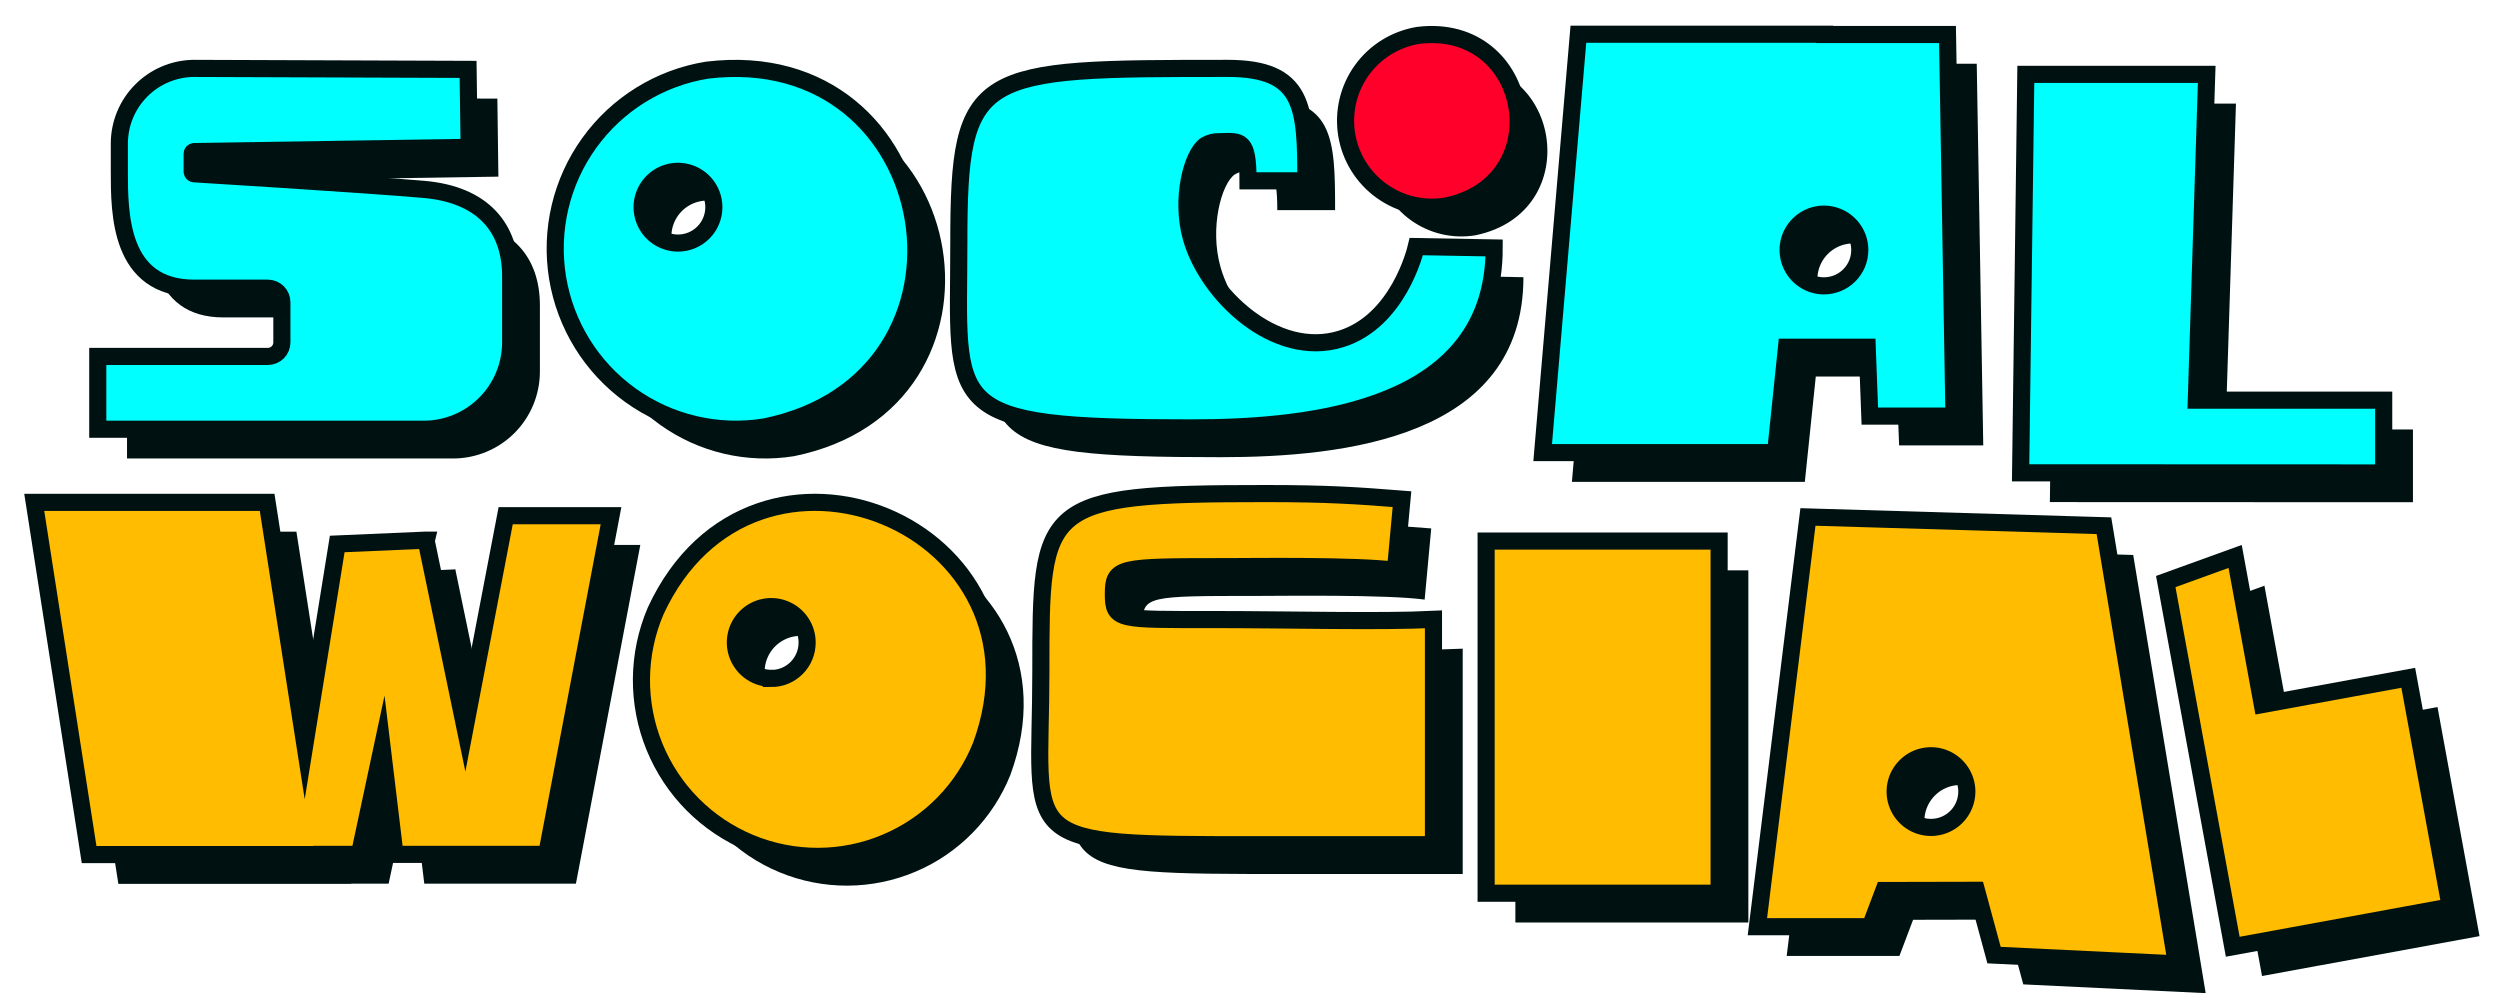 <svg width="73" height="29" viewBox="0 0 73 29" fill="none" xmlns="http://www.w3.org/2000/svg">
<g id="Layer 1">
<path id="Vector" d="M40.178 4.784C40.125 4.457 40.137 4.123 40.213 3.8C40.289 3.477 40.428 3.173 40.622 2.904C40.816 2.635 41.061 2.407 41.343 2.232C41.625 2.058 41.939 1.941 42.266 1.888C45.593 1.482 46.358 6.205 43.075 6.872C42.414 6.979 41.738 6.819 41.194 6.428C40.651 6.036 40.286 5.445 40.178 4.784Z" fill="#001111"/>
<path id="Vector_2" d="M42.211 8.055L44.484 8.094C44.484 12.78 39.262 13.35 35.638 13.35C28.268 13.35 28.852 12.837 28.852 7.926C28.852 2.867 29.365 2.851 36.703 2.851C38.942 2.851 38.985 3.993 38.985 6.135H37.297C37.297 4.913 37.096 4.976 36.467 4.993C36.323 4.985 36.181 5.02 36.057 5.093C35.662 5.365 35.317 6.658 35.639 7.798C36.108 9.455 38.095 11.353 40.018 10.749C41.676 10.229 42.178 8.199 42.211 8.055Z" fill="#001111"/>
<path id="Vector_3" d="M42.711 18.941V25.521H37.681C30.374 25.521 31.248 25.536 31.248 20.468C31.248 15.543 31.248 15.267 37.821 15.267C39.616 15.267 40.502 15.328 41.792 15.43L41.6 17.508C40.474 17.356 37.432 17.401 36.708 17.401C33.516 17.401 33.364 17.401 33.364 18.21C33.364 18.979 33.545 18.946 36.27 18.946C38.478 18.946 41.18 19.017 42.711 18.941Z" fill="#001111"/>
<path id="Vector_4" d="M44.249 26.937V16.654H51.052V26.937H44.249Z" fill="#001111"/>
<path id="Vector_5" d="M15.765 8.921V10.853C15.764 11.525 15.497 12.17 15.021 12.646C14.545 13.121 13.9 13.388 13.227 13.388H3.709V11.263H8.675C8.784 11.263 8.888 11.22 8.965 11.143C9.042 11.066 9.086 10.962 9.086 10.853V9.68C9.086 9.571 9.042 9.467 8.965 9.39C8.888 9.313 8.784 9.269 8.675 9.269H6.528C4.339 9.269 4.339 7.074 4.339 5.867V5.039C4.342 4.465 4.569 3.915 4.971 3.506C5.374 3.097 5.921 2.862 6.495 2.851L14.523 2.88L14.553 5.158L6.527 5.28C6.511 5.28 6.495 5.287 6.484 5.299C6.472 5.31 6.466 5.326 6.466 5.342V5.867C6.466 5.875 6.467 5.883 6.47 5.891C6.473 5.899 6.478 5.905 6.484 5.911C6.49 5.917 6.496 5.922 6.504 5.925C6.512 5.928 6.52 5.929 6.528 5.929C6.528 5.929 11.485 6.233 13.23 6.385C14.975 6.537 15.766 7.522 15.765 8.921Z" fill="#001111"/>
<path id="Vector_6" d="M18.697 15.913L16.817 25.803H12.389L12.014 22.685L11.348 25.803H10.256V25.809H3.456L1.855 15.524H8.655L9.756 22.596L10.701 16.739L13.265 16.627H13.295H13.305L13.3 16.648L14.434 22.108L15.621 15.913H18.697Z" fill="#001111"/>
<path id="Vector_7" d="M19.998 18.697C19.731 19.322 19.591 19.995 19.585 20.675C19.579 21.355 19.709 22.03 19.965 22.659C20.222 23.289 20.601 23.862 21.081 24.344C21.561 24.827 22.131 25.209 22.759 25.469C23.388 25.73 24.062 25.863 24.742 25.861C25.422 25.859 26.095 25.722 26.722 25.458C27.349 25.195 27.917 24.809 28.394 24.324C28.871 23.839 29.247 23.265 29.501 22.633C31.862 16.229 22.86 12.494 19.998 18.697ZM23.378 20.663C23.171 20.663 22.968 20.602 22.795 20.487C22.622 20.372 22.487 20.209 22.407 20.017C22.328 19.825 22.307 19.614 22.347 19.411C22.388 19.207 22.488 19.02 22.635 18.873C22.782 18.727 22.969 18.627 23.172 18.587C23.376 18.547 23.587 18.568 23.779 18.648C23.97 18.728 24.134 18.863 24.248 19.036C24.363 19.209 24.424 19.412 24.423 19.62C24.423 19.897 24.313 20.163 24.117 20.359C23.921 20.555 23.656 20.666 23.378 20.667V20.663Z" fill="#001111"/>
<path id="Vector_8" d="M21.498 2.903C20.116 3.127 18.881 3.891 18.062 5.027C17.244 6.162 16.911 7.576 17.135 8.957C17.359 10.338 18.123 11.574 19.258 12.392C20.394 13.21 21.808 13.544 23.189 13.32C30.051 11.925 28.451 2.056 21.498 2.903ZM20.652 7.952C20.445 7.952 20.242 7.891 20.07 7.776C19.898 7.661 19.763 7.497 19.684 7.306C19.604 7.114 19.584 6.904 19.624 6.7C19.664 6.497 19.764 6.31 19.91 6.164C20.057 6.017 20.244 5.917 20.447 5.877C20.65 5.836 20.861 5.857 21.052 5.936C21.244 6.016 21.407 6.15 21.523 6.322C21.638 6.494 21.699 6.697 21.699 6.904C21.699 7.042 21.672 7.178 21.62 7.305C21.567 7.432 21.49 7.548 21.393 7.645C21.296 7.742 21.18 7.82 21.053 7.872C20.926 7.925 20.79 7.952 20.652 7.952Z" fill="#001111"/>
<path id="Vector_9" d="M62.29 16.206L53.647 15.95L52.171 27.914H55.463L55.862 26.858L58.567 26.852L59.08 28.744L64.406 29L62.29 16.206ZM57.239 25.016C57.032 25.016 56.83 24.955 56.658 24.84C56.486 24.724 56.351 24.561 56.272 24.37C56.193 24.178 56.172 23.968 56.212 23.765C56.253 23.562 56.353 23.375 56.499 23.229C56.645 23.082 56.832 22.983 57.035 22.942C57.238 22.902 57.449 22.923 57.64 23.002C57.831 23.081 57.995 23.215 58.11 23.387C58.225 23.56 58.286 23.762 58.286 23.969C58.286 24.247 58.176 24.513 57.98 24.709C57.783 24.906 57.517 25.016 57.239 25.016Z" fill="#001111"/>
<path id="Vector_10" d="M57.721 1.862H54.132V1.855H46.943L45.9 14.07H52.701L53.021 10.994H55.377L55.454 13.005H57.911L57.721 1.862ZM54.113 9.202C53.906 9.201 53.704 9.14 53.532 9.025C53.36 8.91 53.226 8.746 53.147 8.555C53.067 8.363 53.047 8.153 53.087 7.95C53.128 7.747 53.227 7.56 53.374 7.414C53.52 7.268 53.707 7.168 53.91 7.128C54.113 7.088 54.324 7.108 54.515 7.188C54.706 7.267 54.869 7.401 54.984 7.573C55.099 7.745 55.161 7.948 55.161 8.155C55.161 8.292 55.134 8.428 55.081 8.556C55.028 8.683 54.951 8.798 54.854 8.895C54.757 8.992 54.641 9.07 54.514 9.122C54.387 9.175 54.251 9.202 54.113 9.202Z" fill="#001111"/>
<path id="Vector_11" d="M70.458 12.54V14.665L59.856 14.661L60.008 3.026H65.29L64.987 12.54H70.458Z" fill="#001111"/>
<path id="Vector_12" d="M71.175 20.646L72.402 27.335L67.726 28.193L67.725 28.192L66.051 28.5L64.095 17.835L66.121 17.103L66.914 21.427L71.175 20.646Z" fill="#001111"/>
<path id="Vector_13" d="M39.323 3.93C39.27 3.602 39.282 3.268 39.358 2.945C39.434 2.623 39.573 2.318 39.767 2.049C39.961 1.78 40.206 1.552 40.488 1.378C40.77 1.204 41.084 1.087 41.411 1.033C44.738 0.628 45.504 5.35 42.22 6.017C41.559 6.125 40.883 5.965 40.34 5.573C39.796 5.182 39.431 4.591 39.323 3.93Z" fill="#FF002B" stroke="#001111" stroke-width="0.5" stroke-miterlimit="10"/>
<path id="Vector_14" d="M41.357 7.2L43.63 7.24C43.63 11.925 38.408 12.495 34.783 12.495C27.414 12.495 27.998 11.982 27.998 7.071C27.998 2.013 28.511 1.997 35.849 1.997C38.088 1.997 38.131 3.138 38.131 5.281H36.442C36.442 4.059 36.242 4.121 35.612 4.138C35.469 4.131 35.327 4.166 35.203 4.238C34.807 4.51 34.463 5.803 34.785 6.943C35.253 8.6 37.24 10.498 39.164 9.895C40.822 9.374 41.323 7.345 41.357 7.2Z" fill="#00FFFF" stroke="#001111" stroke-width="0.5" stroke-miterlimit="10"/>
<path id="Vector_15" d="M41.857 18.086V24.666H36.827C29.52 24.666 30.393 24.682 30.393 19.614C30.393 14.689 30.393 14.412 36.967 14.412C38.761 14.412 39.648 14.473 40.938 14.575L40.746 16.654C39.619 16.502 36.578 16.546 35.853 16.546C32.661 16.546 32.51 16.546 32.51 17.355C32.51 18.124 32.69 18.091 35.416 18.091C37.624 18.091 40.325 18.162 41.857 18.086Z" fill="#FFBC00" stroke="#001111" stroke-width="0.5" stroke-miterlimit="10"/>
<path id="Vector_16" d="M43.395 26.082V15.799H50.198V26.082H43.395Z" fill="#FFBC00" stroke="#001111" stroke-width="0.5" stroke-miterlimit="10"/>
<path id="Vector_17" d="M14.911 8.067V9.998C14.91 10.671 14.642 11.316 14.166 11.791C13.69 12.266 13.045 12.534 12.373 12.534H2.855V10.408H7.82C7.929 10.408 8.033 10.365 8.111 10.288C8.188 10.211 8.231 10.107 8.231 9.998V8.826C8.231 8.717 8.188 8.612 8.111 8.535C8.034 8.458 7.929 8.415 7.82 8.415H5.673C3.485 8.415 3.485 6.219 3.485 5.012V4.184C3.487 3.611 3.714 3.06 4.117 2.652C4.52 2.243 5.066 2.008 5.64 1.997L13.668 2.026L13.699 4.303L5.673 4.425C5.656 4.426 5.641 4.433 5.629 4.444C5.618 4.456 5.611 4.471 5.611 4.488V5.012C5.611 5.029 5.618 5.045 5.629 5.057C5.641 5.068 5.657 5.075 5.673 5.075C5.673 5.075 10.63 5.378 12.375 5.53C14.12 5.682 14.912 6.668 14.911 8.067Z" fill="#00FFFF" stroke="#001111" stroke-width="0.5" stroke-miterlimit="10"/>
<path id="Vector_18" d="M17.842 15.058L15.962 24.948H11.534L11.159 21.831L10.493 24.948H9.402V24.954H2.602L1 14.669H7.8L8.902 21.742L9.847 15.884L12.411 15.773H12.441H12.45L12.445 15.794L13.579 21.253L14.766 15.058H17.842Z" fill="#FFBC00" stroke="#001111" stroke-width="0.5" stroke-miterlimit="10"/>
<path id="Vector_19" d="M19.144 17.842C18.877 18.468 18.736 19.14 18.73 19.82C18.725 20.5 18.854 21.175 19.111 21.805C19.368 22.435 19.747 23.008 20.226 23.49C20.706 23.972 21.276 24.355 21.905 24.615C22.533 24.875 23.207 25.008 23.887 25.006C24.567 25.005 25.241 24.868 25.867 24.604C26.494 24.34 27.063 23.955 27.54 23.47C28.017 22.985 28.393 22.41 28.646 21.779C31.007 15.374 22.005 11.64 19.144 17.842ZM22.524 19.808C22.316 19.809 22.113 19.748 21.94 19.633C21.767 19.518 21.633 19.354 21.553 19.162C21.473 18.971 21.452 18.76 21.493 18.556C21.533 18.352 21.633 18.166 21.78 18.019C21.927 17.872 22.114 17.772 22.318 17.732C22.522 17.692 22.733 17.713 22.924 17.794C23.116 17.873 23.279 18.009 23.394 18.182C23.509 18.355 23.569 18.558 23.568 18.765C23.568 19.043 23.458 19.308 23.262 19.505C23.067 19.701 22.801 19.812 22.524 19.812V19.808Z" fill="#FFBC00" stroke="#001111" stroke-width="0.5" stroke-miterlimit="10"/>
<path id="Vector_20" d="M20.643 2.049C19.262 2.273 18.026 3.037 17.208 4.172C16.39 5.307 16.056 6.721 16.28 8.103C16.505 9.484 17.268 10.72 18.404 11.538C19.539 12.356 20.953 12.69 22.334 12.465C29.197 11.071 27.597 1.202 20.643 2.049ZM19.798 7.098C19.591 7.098 19.388 7.036 19.216 6.921C19.043 6.806 18.909 6.643 18.829 6.451C18.75 6.26 18.729 6.049 18.769 5.846C18.81 5.643 18.909 5.456 19.056 5.309C19.202 5.163 19.389 5.063 19.592 5.022C19.796 4.982 20.006 5.003 20.198 5.082C20.389 5.161 20.553 5.295 20.668 5.468C20.783 5.64 20.845 5.843 20.845 6.05C20.845 6.187 20.818 6.324 20.765 6.451C20.713 6.578 20.636 6.693 20.538 6.791C20.441 6.888 20.326 6.965 20.199 7.018C20.072 7.07 19.935 7.098 19.798 7.098Z" fill="#00FFFF" stroke="#001111" stroke-width="0.5" stroke-miterlimit="10"/>
<path id="Vector_21" d="M61.435 15.351L52.792 15.095L51.316 27.059H54.608L55.007 26.003L57.713 25.997L58.226 27.889L63.551 28.145L61.435 15.351ZM56.385 24.161C56.178 24.161 55.975 24.1 55.803 23.985C55.631 23.87 55.497 23.706 55.418 23.515C55.338 23.324 55.318 23.113 55.358 22.91C55.398 22.707 55.498 22.521 55.645 22.374C55.791 22.228 55.977 22.128 56.181 22.088C56.384 22.047 56.594 22.068 56.785 22.147C56.977 22.227 57.14 22.361 57.255 22.533C57.37 22.705 57.432 22.907 57.432 23.114C57.432 23.392 57.321 23.658 57.125 23.855C56.929 24.051 56.662 24.161 56.385 24.161Z" fill="#FFBC00" stroke="#001111" stroke-width="0.5" stroke-miterlimit="10"/>
<path id="Vector_22" d="M56.867 1.008H53.277V1H46.089L45.046 13.216H51.847L52.166 10.139H54.523L54.599 12.151H57.056L56.867 1.008ZM53.259 8.347C53.051 8.347 52.849 8.285 52.677 8.17C52.505 8.055 52.371 7.891 52.292 7.7C52.213 7.509 52.192 7.298 52.233 7.095C52.273 6.892 52.373 6.706 52.52 6.56C52.666 6.413 52.852 6.314 53.056 6.273C53.258 6.233 53.469 6.254 53.66 6.333C53.852 6.412 54.015 6.546 54.13 6.719C54.245 6.891 54.306 7.093 54.306 7.3C54.306 7.438 54.279 7.574 54.227 7.701C54.174 7.828 54.097 7.943 53.999 8.041C53.902 8.138 53.787 8.215 53.659 8.268C53.532 8.32 53.396 8.347 53.259 8.347Z" fill="#00FFFF" stroke="#001111" stroke-width="0.5" stroke-miterlimit="10"/>
<path id="Vector_23" d="M69.604 11.685V13.81L59.002 13.806L59.154 2.171H64.436L64.132 11.685H69.604Z" fill="#00FFFF" stroke="#001111" stroke-width="0.5" stroke-miterlimit="10"/>
<path id="Vector_24" d="M70.321 19.792L71.548 26.48L66.871 27.338L66.871 27.338L65.196 27.645L63.24 16.981L65.266 16.248L66.059 20.573L70.321 19.792Z" fill="#FFBC00" stroke="#001111" stroke-width="0.5" stroke-miterlimit="10"/>
</g>
</svg>
